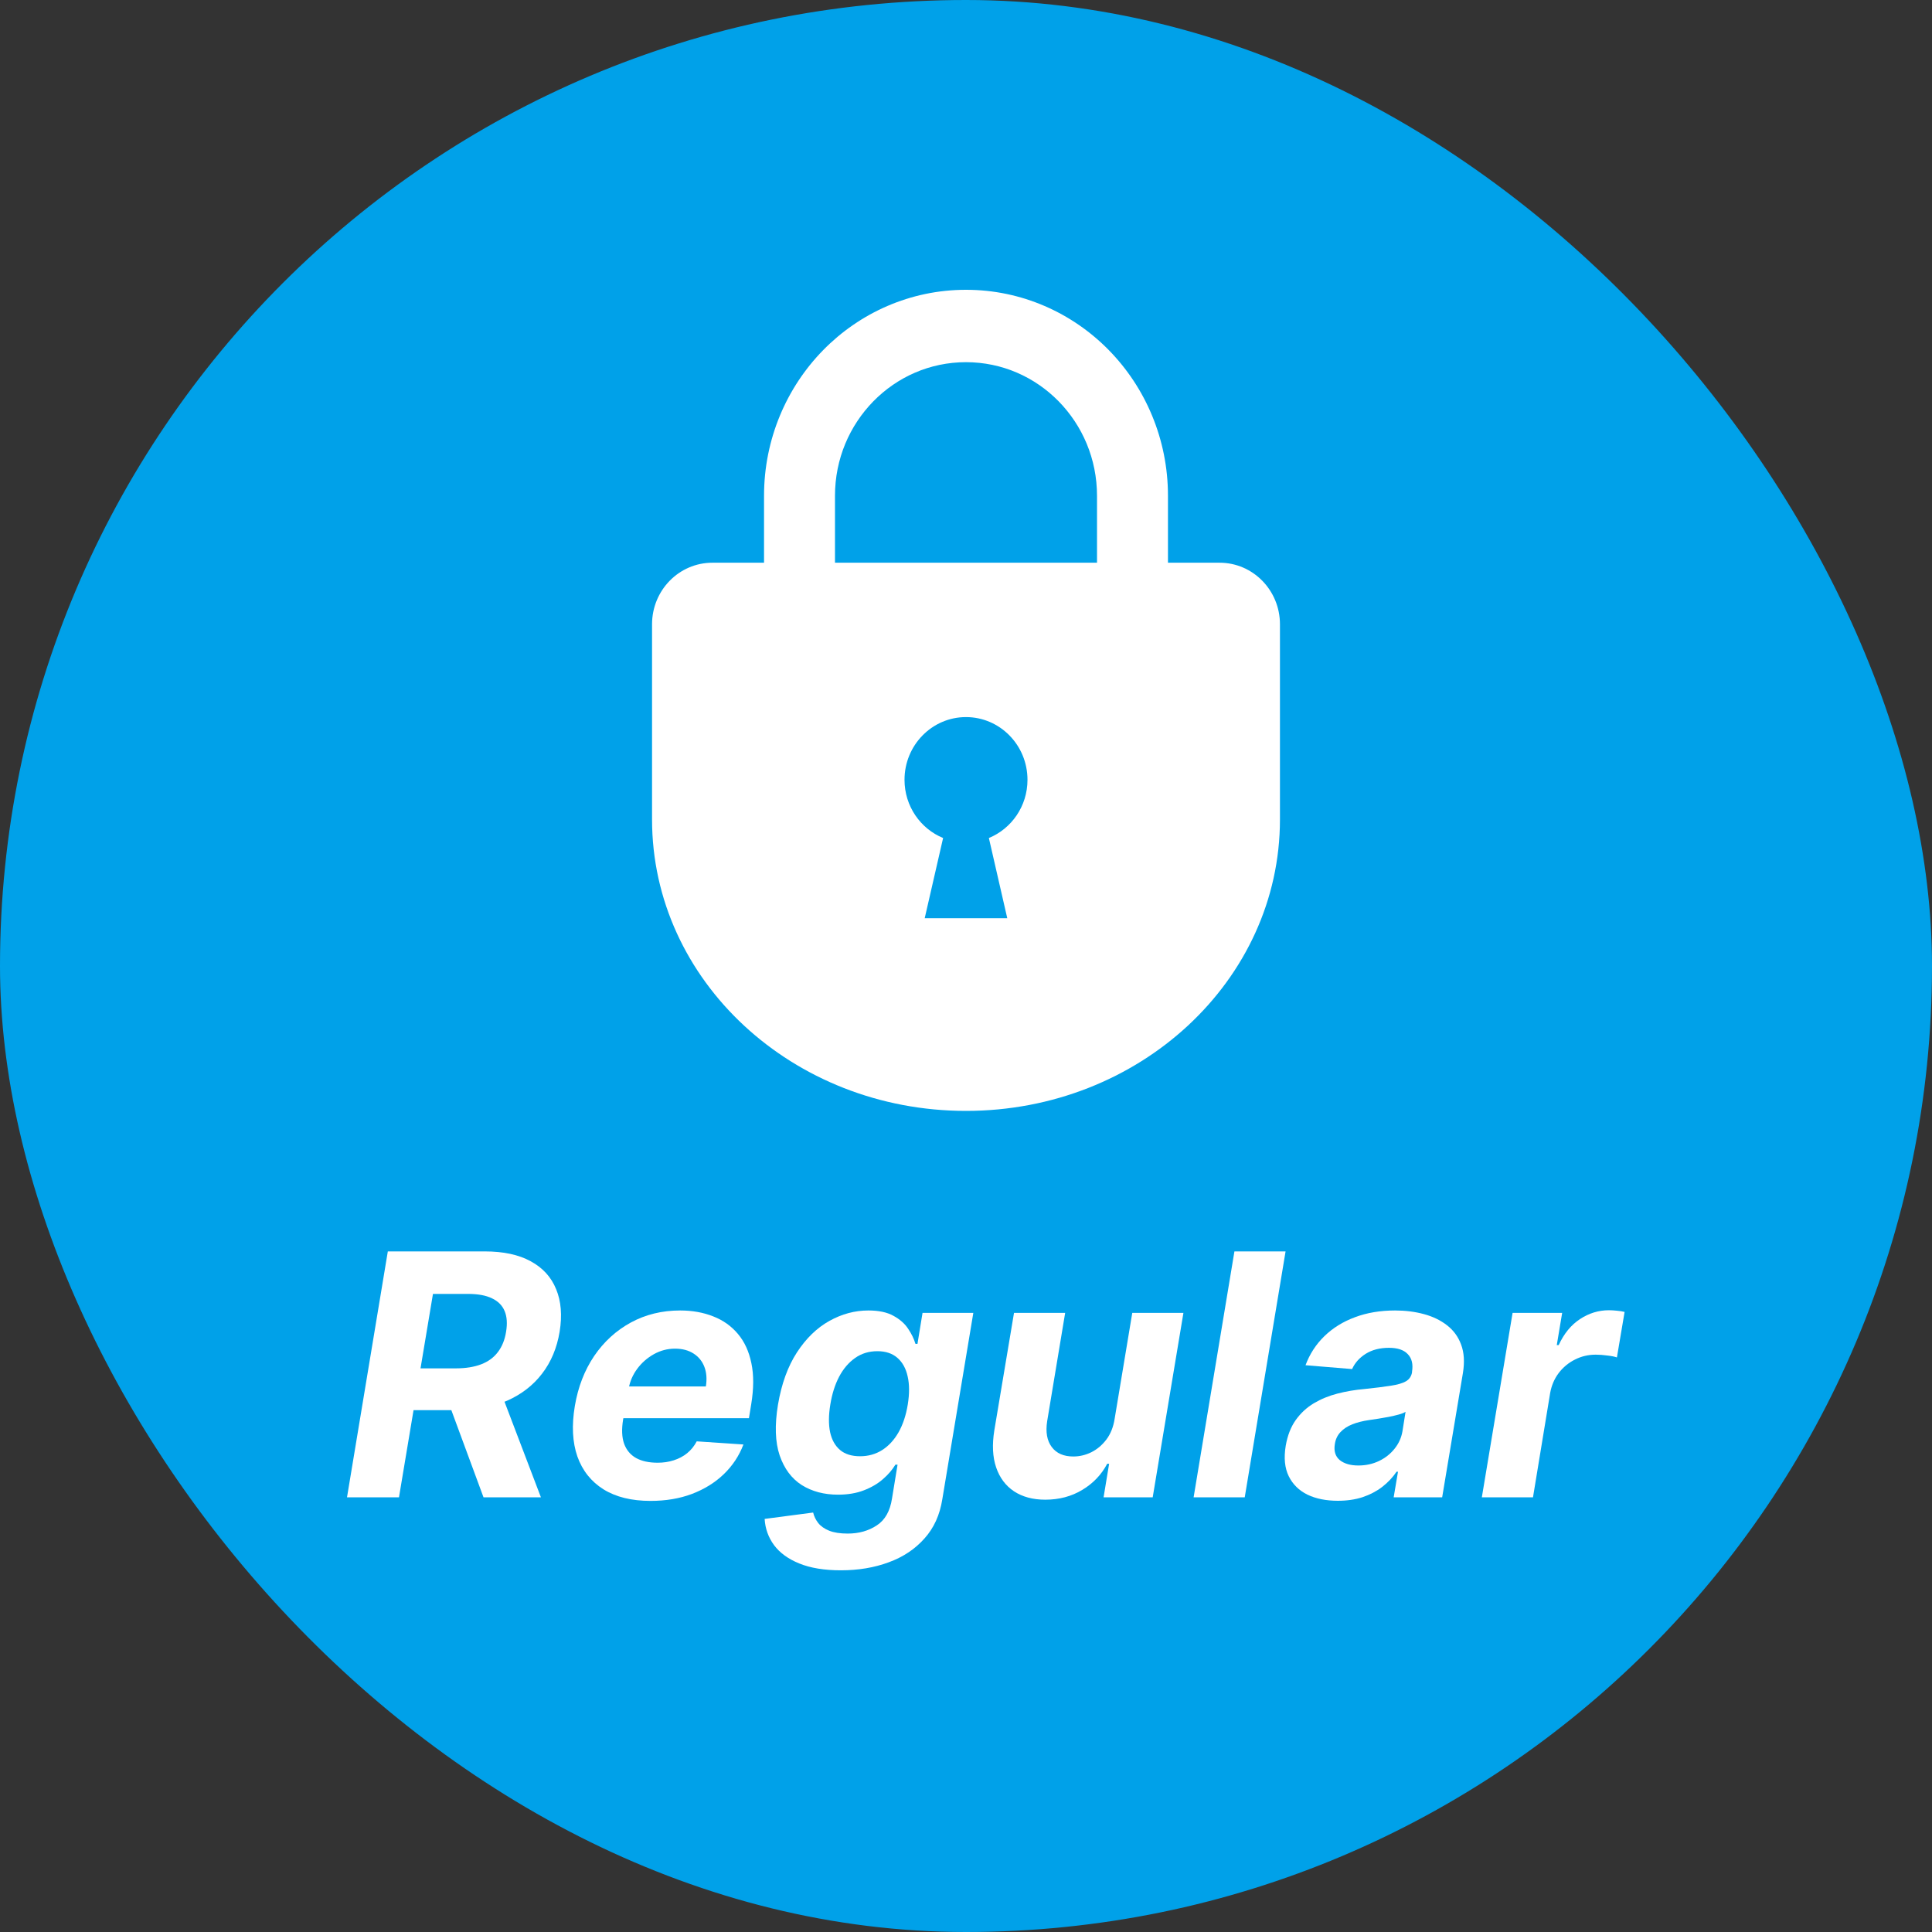 <svg width="80" height="80" viewBox="0 0 80 80" fill="none" xmlns="http://www.w3.org/2000/svg">
<rect x="0" y="0" width="80" height="80" fill="#333333" stroke="none"/>
<rect width="80" height="80" rx="40" fill="#00A1E9"/>
<path d="M14.369 62L16.059 51.818H20.076C20.845 51.818 21.478 51.954 21.975 52.226C22.476 52.498 22.827 52.884 23.029 53.384C23.235 53.881 23.283 54.468 23.173 55.144C23.061 55.82 22.817 56.4 22.443 56.884C22.071 57.368 21.587 57.741 20.991 58.003C20.398 58.261 19.71 58.391 18.928 58.391H16.238L16.536 56.661H18.873C19.284 56.661 19.635 56.604 19.927 56.492C20.219 56.379 20.449 56.21 20.618 55.984C20.79 55.759 20.903 55.479 20.956 55.144C21.012 54.803 20.992 54.518 20.896 54.289C20.8 54.057 20.626 53.881 20.374 53.762C20.122 53.639 19.791 53.578 19.38 53.578H17.928L16.521 62H14.369ZM20.633 57.367L22.398 62H20.021L18.311 57.367H20.633Z" fill="white"/>
<path d="M26.936 62.149C26.154 62.149 25.506 61.99 24.992 61.672C24.478 61.35 24.117 60.896 23.908 60.31C23.703 59.72 23.668 59.022 23.803 58.217C23.936 57.431 24.203 56.742 24.604 56.148C25.008 55.555 25.515 55.093 26.125 54.761C26.735 54.43 27.415 54.264 28.164 54.264C28.667 54.264 29.123 54.346 29.531 54.508C29.942 54.667 30.283 54.909 30.555 55.234C30.827 55.555 31.012 55.958 31.112 56.442C31.215 56.926 31.213 57.492 31.107 58.142L31.012 58.724H24.569L24.773 57.411H29.228C29.277 57.106 29.257 56.836 29.168 56.601C29.078 56.366 28.929 56.182 28.721 56.049C28.512 55.913 28.255 55.845 27.95 55.845C27.638 55.845 27.347 55.922 27.075 56.074C26.803 56.226 26.574 56.427 26.389 56.675C26.206 56.921 26.089 57.188 26.036 57.476L25.802 58.779C25.736 59.179 25.749 59.513 25.842 59.778C25.938 60.043 26.104 60.242 26.339 60.374C26.574 60.504 26.873 60.568 27.234 60.568C27.469 60.568 27.69 60.535 27.895 60.469C28.104 60.403 28.29 60.305 28.452 60.175C28.614 60.043 28.747 59.879 28.85 59.683L30.784 59.813C30.605 60.283 30.333 60.694 29.968 61.045C29.604 61.394 29.165 61.665 28.651 61.861C28.14 62.053 27.569 62.149 26.936 62.149Z" fill="white"/>
<path d="M34.819 65.023C34.13 65.023 33.555 64.928 33.094 64.739C32.637 64.554 32.289 64.3 32.05 63.979C31.815 63.657 31.686 63.296 31.662 62.895L33.671 62.631C33.707 62.787 33.777 62.931 33.88 63.064C33.986 63.197 34.137 63.303 34.332 63.382C34.531 63.462 34.788 63.502 35.103 63.502C35.563 63.502 35.965 63.389 36.306 63.163C36.647 62.941 36.858 62.569 36.937 62.045L37.166 60.648H37.077C36.95 60.86 36.778 61.06 36.559 61.249C36.344 61.438 36.081 61.592 35.769 61.712C35.461 61.831 35.104 61.891 34.7 61.891C34.123 61.891 33.623 61.758 33.199 61.493C32.778 61.224 32.473 60.815 32.284 60.265C32.098 59.712 32.075 59.012 32.214 58.167C32.36 57.302 32.622 56.579 33 55.999C33.378 55.419 33.825 54.985 34.342 54.697C34.859 54.408 35.398 54.264 35.958 54.264C36.385 54.264 36.73 54.337 36.992 54.483C37.257 54.626 37.461 54.804 37.603 55.02C37.746 55.232 37.847 55.441 37.907 55.646H37.991L38.2 54.364H40.303L39.02 62.075C38.918 62.728 38.671 63.271 38.28 63.705C37.892 64.143 37.4 64.471 36.803 64.69C36.206 64.912 35.545 65.023 34.819 65.023ZM35.615 60.3C35.953 60.3 36.256 60.215 36.525 60.046C36.796 59.874 37.023 59.629 37.206 59.31C37.388 58.989 37.516 58.605 37.589 58.157C37.661 57.71 37.66 57.322 37.584 56.994C37.511 56.662 37.368 56.405 37.156 56.223C36.947 56.041 36.672 55.95 36.331 55.95C35.979 55.95 35.671 56.044 35.406 56.233C35.141 56.419 34.92 56.677 34.745 57.009C34.572 57.34 34.452 57.723 34.382 58.157C34.309 58.598 34.306 58.979 34.372 59.3C34.441 59.619 34.579 59.866 34.785 60.041C34.99 60.214 35.267 60.3 35.615 60.3Z" fill="white"/>
<path d="M46.155 58.749L46.885 54.364H49.003L47.731 62H45.697L45.926 60.613H45.846C45.611 61.06 45.268 61.42 44.817 61.692C44.367 61.964 43.854 62.099 43.281 62.099C42.771 62.099 42.34 61.983 41.988 61.752C41.64 61.52 41.394 61.19 41.248 60.762C41.102 60.335 41.077 59.822 41.173 59.226L41.988 54.364H44.106L43.361 58.848C43.291 59.299 43.354 59.655 43.55 59.917C43.745 60.179 44.043 60.31 44.444 60.31C44.7 60.31 44.947 60.252 45.185 60.136C45.427 60.016 45.636 59.841 45.812 59.609C45.987 59.377 46.102 59.09 46.155 58.749Z" fill="white"/>
<path d="M53.233 51.818L51.542 62H49.425L51.115 51.818H53.233Z" fill="white"/>
<path d="M55.397 62.144C54.913 62.144 54.494 62.06 54.139 61.891C53.788 61.718 53.529 61.463 53.363 61.125C53.198 60.787 53.156 60.368 53.239 59.867C53.312 59.443 53.45 59.088 53.652 58.803C53.857 58.515 54.108 58.283 54.402 58.107C54.697 57.932 55.024 57.797 55.382 57.705C55.743 57.612 56.116 57.549 56.501 57.516C56.945 57.469 57.306 57.425 57.584 57.381C57.866 57.338 58.077 57.277 58.216 57.197C58.355 57.115 58.439 56.992 58.469 56.83V56.8C58.519 56.488 58.461 56.246 58.295 56.074C58.133 55.898 57.873 55.81 57.515 55.81C57.137 55.81 56.815 55.893 56.55 56.059C56.288 56.225 56.101 56.435 55.988 56.69L54.059 56.531C54.232 56.067 54.492 55.666 54.84 55.328C55.191 54.987 55.614 54.725 56.108 54.543C56.602 54.357 57.155 54.264 57.768 54.264C58.193 54.264 58.589 54.314 58.956 54.413C59.328 54.513 59.648 54.667 59.916 54.876C60.188 55.085 60.383 55.353 60.503 55.681C60.625 56.006 60.65 56.395 60.577 56.849L59.717 62H57.709L57.888 60.941H57.828C57.666 61.18 57.467 61.39 57.231 61.572C56.996 61.752 56.726 61.892 56.421 61.995C56.116 62.094 55.775 62.144 55.397 62.144ZM56.247 60.683C56.555 60.683 56.839 60.621 57.097 60.499C57.359 60.373 57.574 60.204 57.743 59.992C57.916 59.779 58.025 59.539 58.072 59.271L58.201 58.46C58.135 58.503 58.038 58.541 57.912 58.575C57.79 58.608 57.656 58.639 57.51 58.669C57.367 58.696 57.223 58.721 57.077 58.744C56.931 58.764 56.8 58.783 56.684 58.803C56.429 58.84 56.2 58.898 55.998 58.977C55.796 59.057 55.632 59.165 55.506 59.3C55.38 59.433 55.302 59.599 55.273 59.798C55.226 60.086 55.294 60.306 55.476 60.459C55.662 60.608 55.919 60.683 56.247 60.683Z" fill="white"/>
<path d="M61.36 62L62.633 54.364H64.686L64.463 55.696H64.542C64.761 55.222 65.054 54.864 65.422 54.622C65.793 54.377 66.193 54.254 66.62 54.254C66.726 54.254 66.837 54.261 66.953 54.274C67.073 54.284 67.179 54.301 67.271 54.324L66.953 56.208C66.86 56.175 66.728 56.148 66.555 56.129C66.386 56.105 66.226 56.094 66.073 56.094C65.765 56.094 65.478 56.162 65.213 56.298C64.948 56.43 64.724 56.616 64.542 56.855C64.363 57.093 64.245 57.368 64.189 57.68L63.478 62H61.36Z" fill="white"/>
<path d="M50.501 23.301H48.363V20.531C48.364 18.18 47.425 16.038 45.914 14.498C44.404 12.957 42.305 11.999 39.999 12C37.695 11.999 35.595 12.957 34.086 14.498C32.575 16.038 31.636 18.18 31.637 20.531V23.301H29.498C28.118 23.301 27 24.442 27 25.849V33.935C27 40.598 32.821 46 40 46C47.179 46 53 40.598 53 33.935V25.849C53 24.442 51.881 23.301 50.501 23.301ZM40.947 34.7L41.709 38.022H38.29L39.052 34.7C38.115 34.316 37.454 33.383 37.454 32.29C37.454 30.856 38.594 29.693 39.999 29.693C41.406 29.693 42.546 30.856 42.546 32.29C42.546 33.383 41.883 34.316 40.947 34.7ZM45.425 23.301H34.575V20.531C34.575 18.997 35.18 17.624 36.164 16.617C37.15 15.613 38.497 14.998 39.999 14.997C41.502 14.998 42.85 15.614 43.836 16.617C44.82 17.624 45.424 18.997 45.425 20.531V23.301Z" fill="white"/>
</svg>
